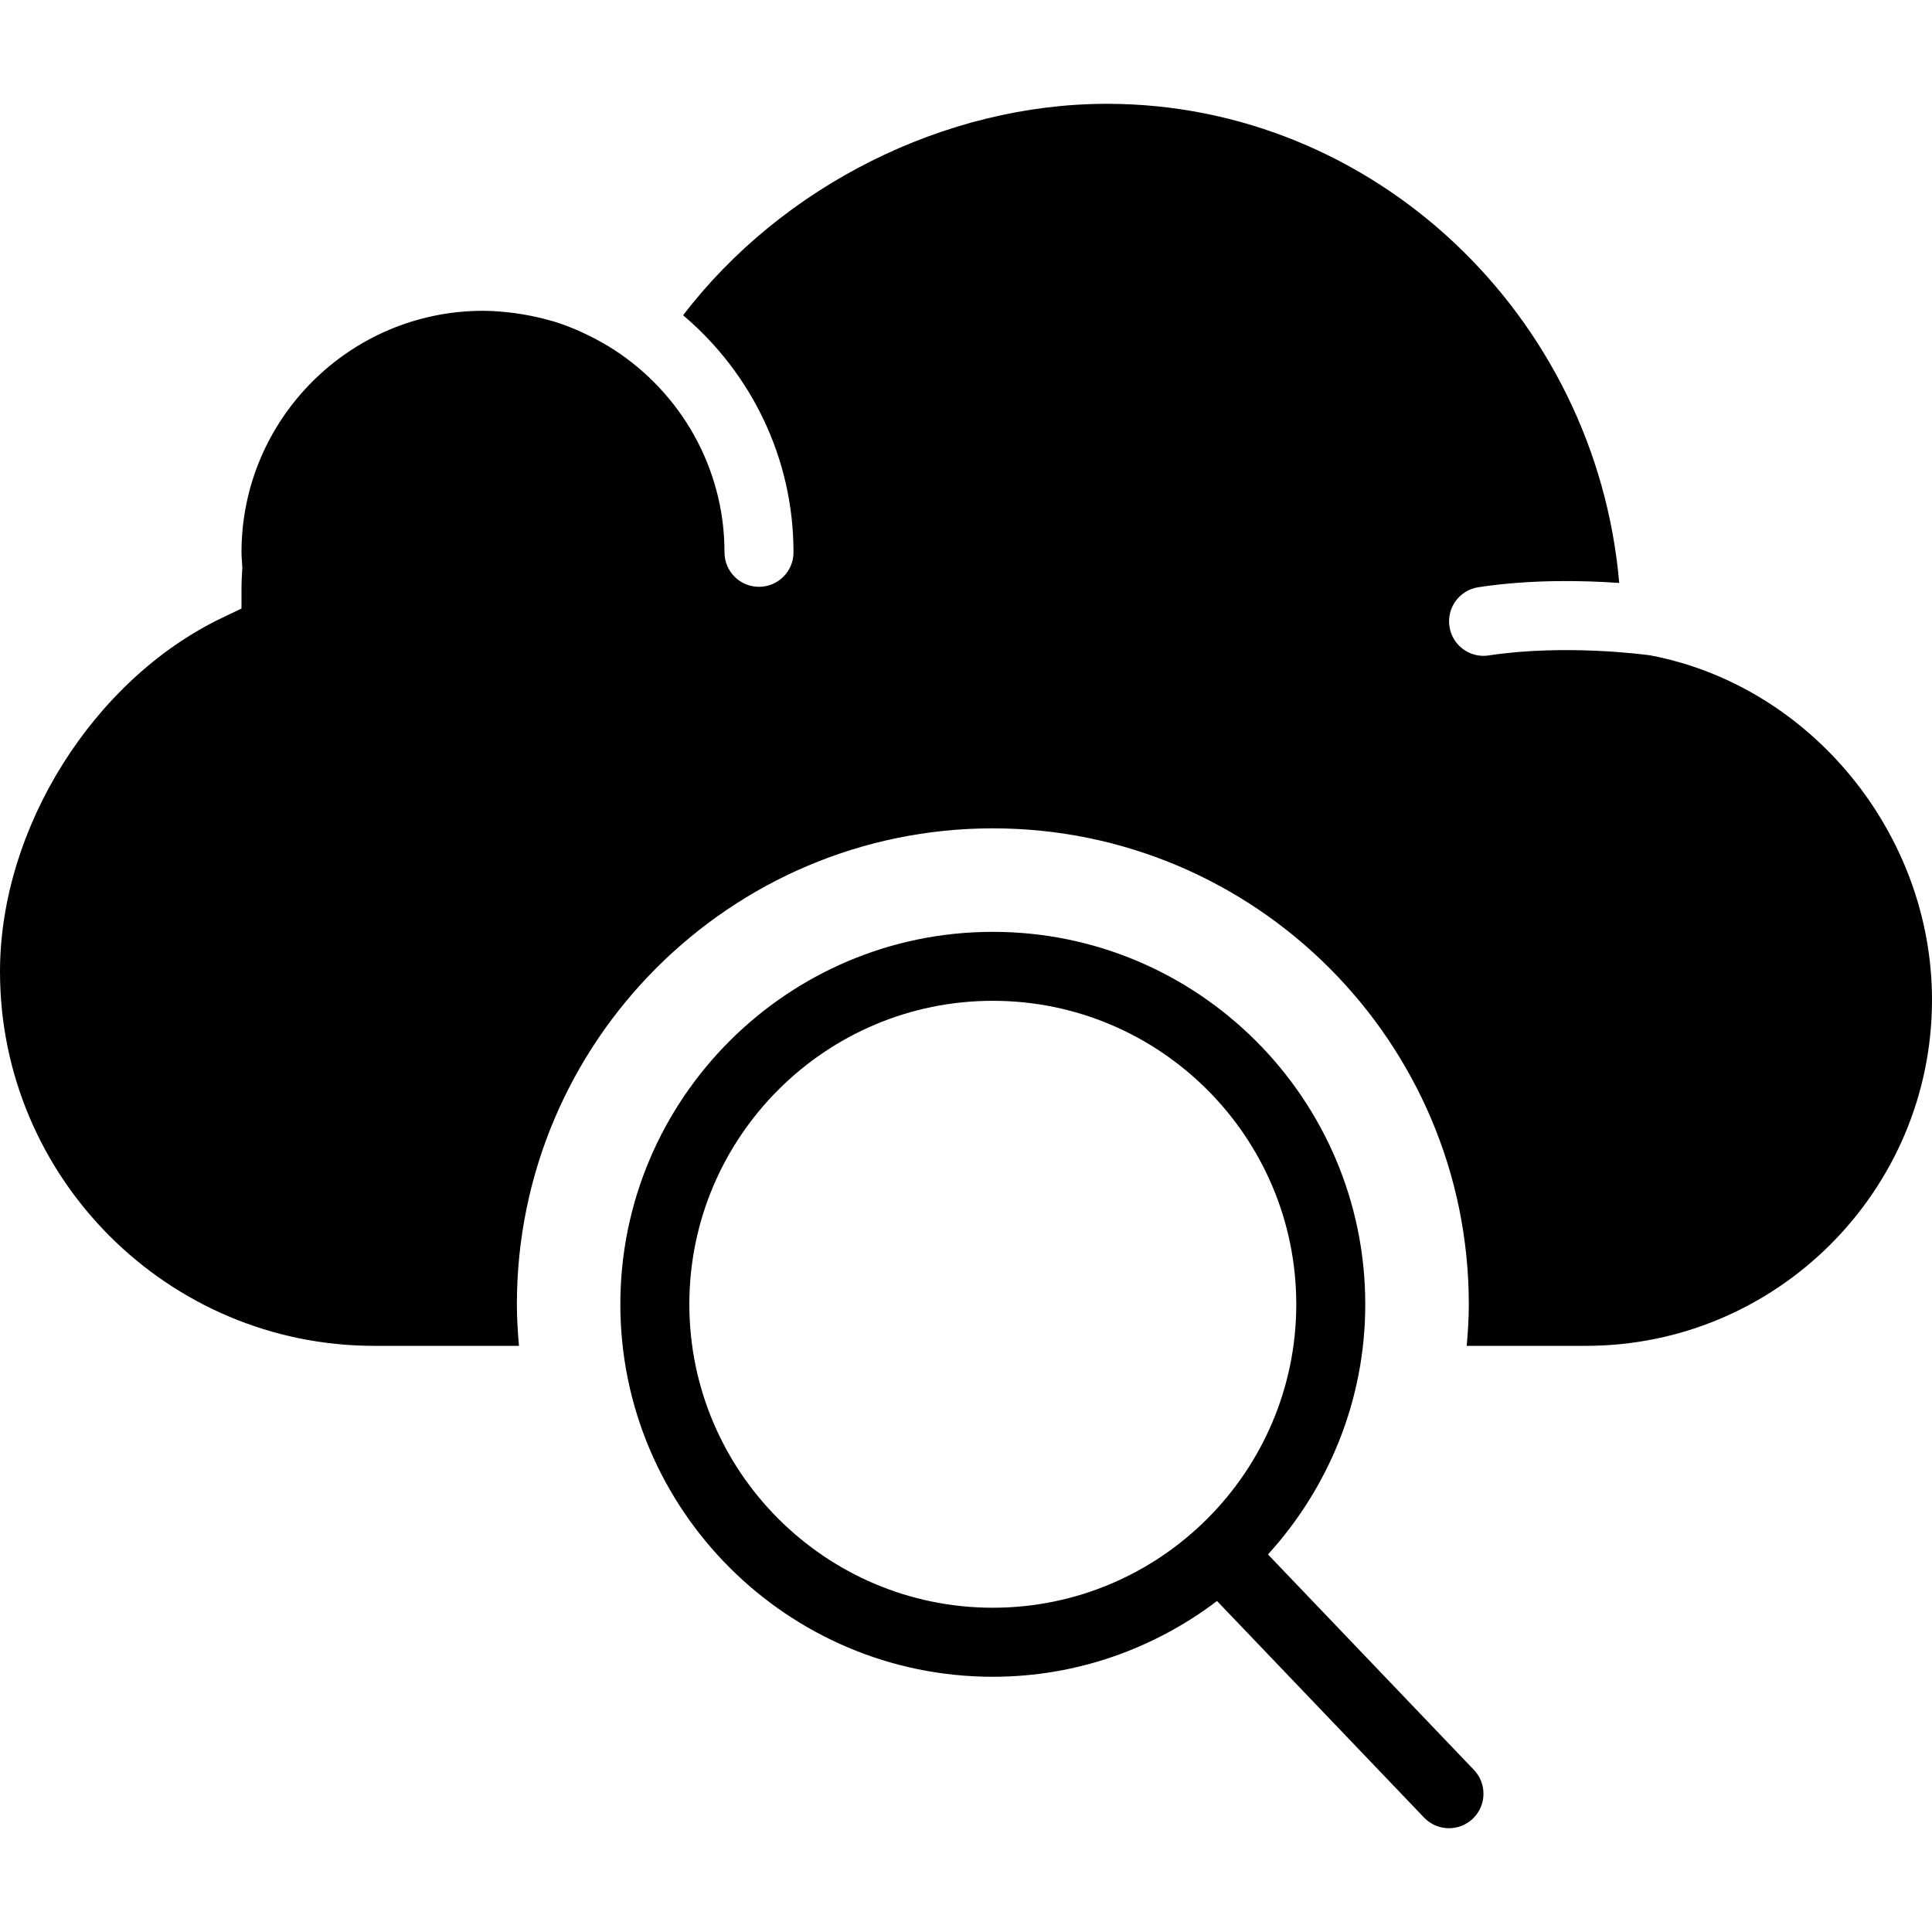 <?xml version="1.0" encoding="iso-8859-1"?>
<!-- Uploaded to: SVG Repo, www.svgrepo.com, Generator: SVG Repo Mixer Tools -->
<!DOCTYPE svg PUBLIC "-//W3C//DTD SVG 1.1//EN" "http://www.w3.org/Graphics/SVG/1.1/DTD/svg11.dtd">
<svg fill="#000000" height="800px" width="800px" version="1.1" id="Capa_1" xmlns="http://www.w3.org/2000/svg" xmlns:xlink="http://www.w3.org/1999/xlink" 
	 viewBox="0 0 56 56" xml:space="preserve">
<g>
	<path d="M36.753,45.056c1.746-1.919,2.82-4.458,2.82-7.25c0-5.953-4.843-10.796-10.796-10.796s-10.796,4.843-10.796,10.796
		s4.843,10.796,10.796,10.796c2.441,0,4.688-0.824,6.499-2.196l6.001,6.277c0.196,0.205,0.459,0.309,0.723,0.309
		c0.249,0,0.497-0.092,0.691-0.277c0.398-0.382,0.413-1.015,0.031-1.414L36.753,45.056z M19.981,37.805
		c0-4.85,3.946-8.796,8.796-8.796s8.796,3.946,8.796,8.796s-3.946,8.796-8.796,8.796S19.981,42.655,19.981,37.805z"/>
	<path d="M47.835,18.996c-0.137-0.019-2.457-0.335-4.684,0.002c-0.051,0.008-0.102,0.012-0.151,0.012
		c-0.486,0-0.912-0.354-0.987-0.85c-0.083-0.546,0.292-1.056,0.838-1.139c1.531-0.233,3.062-0.196,4.083-0.124
		C46.262,9.145,39.83,3.009,32.085,3.009c-4.697,0-9.418,2.379-12.285,6.129c1.954,1.652,3.2,4.117,3.2,6.871c0,0.553-0.447,1-1,1
		s-1-0.447-1-1c0-2.462-1.281-4.627-3.209-5.876c-0.227-0.147-0.462-0.277-0.702-0.396c-0.069-0.034-0.139-0.069-0.21-0.101
		c-0.272-0.124-0.55-0.234-0.835-0.321c-0.035-0.01-0.071-0.017-0.106-0.027c-0.259-0.075-0.522-0.132-0.789-0.177
		c-0.078-0.013-0.155-0.025-0.233-0.036C14.614,9.037,14.309,9.009,14,9.009c-3.859,0-7,3.141-7,7c0,0.082,0.006,0.163,0.012,0.244
		l0.012,0.21l-0.009,0.16C7.008,16.753,7,16.882,7,17.009v0.63l-0.567,0.271C2.705,19.698,0,24.009,0,28.164
		c0,5.98,4.865,10.846,10.845,10.846h4.198c-0.035-0.398-0.061-0.798-0.061-1.204c0-7.607,6.188-13.796,13.796-13.796
		s13.796,6.188,13.796,13.796c0,0.406-0.026,0.806-0.061,1.204h3.459C51.501,39.009,56,34.51,56,28.981
		C56,24.17,52.49,19.882,47.835,18.996z"/>
</g>
</svg>